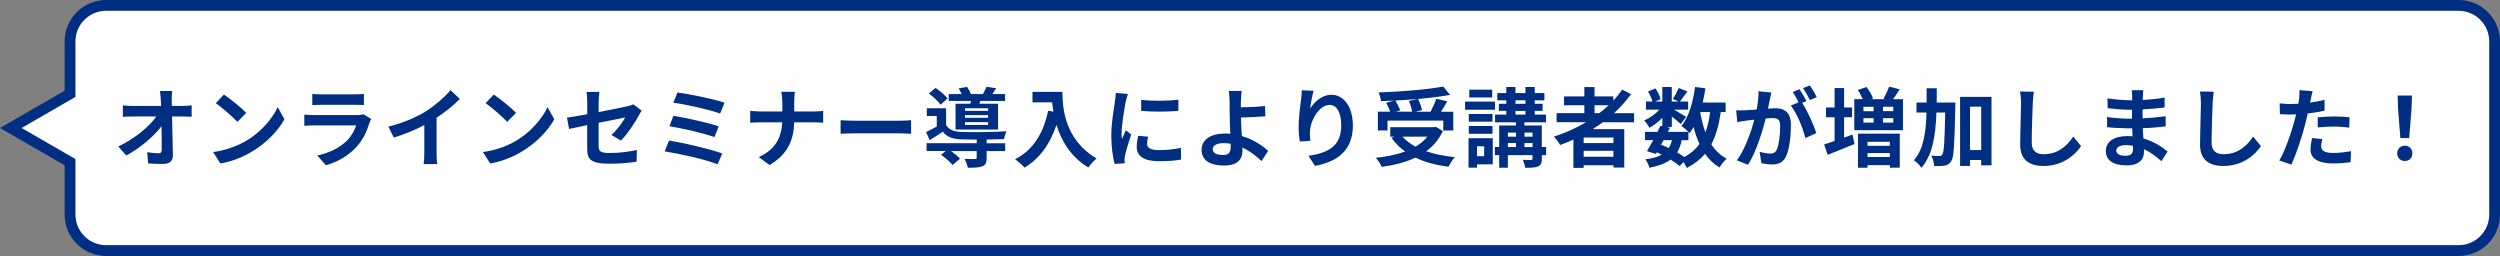 <?xml version="1.0" encoding="UTF-8"?><svg id="_レイヤー_2" xmlns="http://www.w3.org/2000/svg" viewBox="0 0 693.82 71.04"><rect x="0" y="0" width="693.82" height="71.04" fill="#808080" stroke="none"/><defs><style>.cls-1{fill:#002e82;}.cls-2{fill:#fff;}.cls-3{fill:none;stroke:#002e82;stroke-miterlimit:10;stroke-width:3px;}</style></defs><g id="contents"><g><g><path class="cls-2" d="m682.32,1.5H29.44c-5.52,0-10,4.48-10,10v14.53L3,35.52l16.44,9.49v14.53c0,5.52,4.48,10,10,10h652.89c5.52,0,10-4.48,10-10V11.5c0-5.52-4.48-10-10-10Z"/><path class="cls-3" d="m682.32,1.5H29.44c-5.52,0-10,4.48-10,10v14.53L3,35.52l16.44,9.49v14.53c0,5.52,4.48,10,10,10h652.89c5.52,0,10-4.48,10-10V11.5c0-5.52-4.48-10-10-10Z"/></g><g><path class="cls-1" d="m47.67,27.67c0,.53.02,1.1.02,1.73h3c.79,0,1.92-.1,2.5-.19v3.19c-.77-.02-1.68-.07-2.33-.07h-3.1c.07,3.5.17,7.51.22,10.75.02,1.54-.86,2.42-2.69,2.42-1.46,0-2.81-.05-4.18-.14l-.26-3.12c1.08.19,2.38.29,3.19.29.6,0,.84-.31.84-1.01,0-1.61,0-4.01-.05-6.48-2.11,2.76-6,6.1-9.79,8.11l-2.21-2.5c4.68-2.21,8.64-5.59,10.56-8.33h-6.55c-.86,0-1.9.05-2.74.1v-3.19c.7.1,1.85.17,2.66.17h7.94c-.02-.62-.05-1.2-.07-1.73-.07-1.03-.14-1.8-.24-2.42h3.41c-.1.74-.14,1.68-.14,2.42Z"/><path class="cls-1" d="m68.34,39.07c4.1-2.42,7.22-6.1,8.74-9.34l1.87,3.38c-1.82,3.24-5.02,6.55-8.88,8.88-2.42,1.46-5.52,2.81-8.9,3.38l-2.02-3.17c3.74-.53,6.86-1.75,9.19-3.14Zm0-7.75l-2.45,2.5c-1.25-1.34-4.25-3.96-6-5.18l2.26-2.4c1.68,1.13,4.8,3.62,6.19,5.09Z"/><path class="cls-1" d="m102.56,34.03c-.72,2.33-1.75,4.66-3.55,6.65-2.42,2.69-5.5,4.32-8.57,5.18l-2.38-2.71c3.6-.74,6.48-2.33,8.3-4.2,1.3-1.32,2.04-2.81,2.47-4.15h-11.59c-.58,0-1.78.02-2.78.12v-3.12c1.01.07,2.04.14,2.78.14h11.88c.77,0,1.42-.1,1.75-.24l2.14,1.32c-.17.31-.36.74-.46,1.01Zm-13.39-7.85h9.24c.74,0,1.92-.02,2.59-.12v3.1c-.65-.05-1.78-.07-2.64-.07h-9.19c-.77,0-1.8.02-2.5.07v-3.1c.67.1,1.68.12,2.5.12Z"/><path class="cls-1" d="m118.26,30.84c2.47-1.54,5.21-3.94,6.77-5.83l2.59,2.47c-1.82,1.8-4.13,3.67-6.46,5.21v9.7c0,1.06.05,2.54.22,3.14h-3.79c.1-.58.17-2.09.17-3.14v-7.68c-2.47,1.3-5.52,2.59-8.47,3.46l-1.51-3.02c4.3-1.1,7.82-2.66,10.49-4.3Z"/><path class="cls-1" d="m143.22,39.07c4.1-2.42,7.22-6.1,8.74-9.34l1.87,3.38c-1.82,3.24-5.02,6.55-8.88,8.88-2.42,1.46-5.52,2.81-8.9,3.38l-2.02-3.17c3.74-.53,6.86-1.75,9.19-3.14Zm0-7.75l-2.45,2.5c-1.25-1.34-4.25-3.96-6-5.18l2.26-2.4c1.68,1.13,4.8,3.62,6.19,5.09Z"/><path class="cls-1" d="m162.97,34.72c-2.14.43-4.03.82-5.04,1.06l-.58-3.14c1.13-.14,3.24-.5,5.62-.94v-3.43c0-.79-.07-2.02-.19-2.76h3.58c-.1.74-.22,1.94-.22,2.76v2.83c3.5-.67,6.86-1.34,7.94-1.61.67-.14,1.25-.31,1.7-.55l2.3,1.78c-.22.34-.58.89-.79,1.32-1.06,1.99-3.24,5.28-4.97,6.98l-2.64-1.56c1.58-1.42,3.17-3.6,3.84-4.87-.74.17-3.98.79-7.39,1.49v6.36c0,1.49.43,2.02,3.07,2.02s5.18-.34,7.56-.82l-.1,3.26c-1.99.29-4.87.53-7.44.53-5.47,0-6.26-1.32-6.26-4.15v-6.55Z"/><path class="cls-1" d="m200.46,42.6l-1.32,3c-3.24-1.34-10.82-3-14.67-3.58l1.2-3.02c4.1.65,11.5,2.38,14.79,3.6Zm-1.01-7.54l-1.18,3c-2.76-1.06-8.9-2.45-12.48-3.02l1.1-2.9c3.43.58,9.53,1.87,12.55,2.93Zm1.63-6.55l-1.22,3c-2.78-1.03-9.6-2.57-12.99-3l1.13-2.83c3.14.38,10.06,1.78,13.08,2.83Z"/><path class="cls-1" d="m216.8,25.48h3.82c-.14.74-.19,2.06-.19,2.83v2.62h5.4c1.1,0,2.11-.1,2.62-.14v3.26c-.5-.02-1.68-.1-2.64-.1h-5.4c-.14,4.82-1.66,8.76-6.84,11.86l-2.98-2.21c4.7-2.14,6.31-5.59,6.5-9.65h-6.12c-1.06,0-2.02.07-2.76.12v-3.31c.72.07,1.7.17,2.66.17h6.24v-2.64c0-.82-.1-2.06-.31-2.81Z"/><path class="cls-1" d="m237.15,33.5h12.89c1.13,0,2.18-.1,2.81-.14v3.77c-.58-.02-1.8-.12-2.81-.12h-12.89c-1.37,0-2.98.05-3.86.12v-3.77c.86.07,2.62.14,3.86.14Z"/><path class="cls-1" d="m273.82,39.76h5.14v2.16h-5.14v1.92c0,1.27-.26,1.94-1.22,2.33-.96.36-2.23.38-4.01.38-.12-.77-.53-1.75-.89-2.47,1.18.07,2.5.07,2.86.05.38,0,.5-.1.5-.36v-1.85h-7.13c.96.67,1.94,1.49,2.5,2.11l-2.06,1.75c-.62-.79-2.06-2.02-3.19-2.81l1.27-1.06h-5.3v-2.16h13.92v-1.01c-1.61,0-3.1-.02-4.2-.05-2.42-.1-4.06-.62-5.21-2.14-1.15.79-2.33,1.54-3.67,2.35l-.96-2.26c.89-.43,1.94-.96,2.95-1.54v-2.9h-2.76v-2.16h5.35v4.66c.79,1.32,2.23,1.85,4.27,1.92,2.9.12,9.17.05,12.48-.19-.24.53-.58,1.56-.7,2.18-1.27.05-3,.1-4.8.12v1.01Zm-12.79-10.71c-.62-.89-2.04-2.21-3.24-3.1l1.85-1.56c1.2.82,2.66,2.04,3.34,2.95l-1.94,1.7Zm8.28-.26c.05-.24.12-.5.17-.77h-6.19v-1.92h3.58c-.22-.53-.53-1.1-.82-1.56l2.33-.43c.41.58.86,1.37,1.1,1.99h3.29c.38-.65.79-1.44,1.03-2.02l2.66.41c-.36.6-.72,1.15-1.06,1.61h3.53v1.92h-6.84l-.31.77h5.21v7.15h-11.81v-7.15h4.13Zm4.92,1.25h-6.41v.72h6.41v-.72Zm0,1.92h-6.41v.74h6.41v-.74Zm0,1.94h-6.41v.77h6.41v-.77Z"/><path class="cls-1" d="m294.85,25.48c0,4.54.65,13.3,9.48,18.5-.62.5-1.8,1.75-2.3,2.5-4.97-3-7.51-7.54-8.83-11.83-1.8,5.38-4.68,9.36-8.86,11.86-.53-.6-1.87-1.78-2.62-2.33,4.99-2.52,7.85-7.15,9.17-13.46l1.46.26c-.17-.91-.26-1.78-.34-2.59h-5.47v-2.9h8.3Z"/><path class="cls-1" d="m312.42,28.22c-.31,1.61-1.15,6.41-1.15,8.81,0,.46.02,1.08.1,1.56.36-.82.74-1.66,1.08-2.45l1.49,1.18c-.67,1.99-1.46,4.61-1.73,5.88-.07.36-.12.89-.12,1.13,0,.26.02.65.05.98l-2.78.19c-.48-1.66-.94-4.58-.94-7.85,0-3.6.74-7.66,1.01-9.5.07-.67.22-1.58.24-2.35l3.36.29c-.19.5-.5,1.7-.6,2.14Zm5.93,11.74c0,1.06.91,1.7,3.36,1.7,2.14,0,3.91-.19,6.02-.62l.05,3.24c-1.56.29-3.48.46-6.19.46-4.13,0-6.12-1.46-6.12-3.94,0-.94.14-1.9.41-3.12l2.76.26c-.19.79-.29,1.37-.29,2.02Zm8.69-12.29v3.1c-2.95.26-7.3.29-10.32,0v-3.07c2.95.41,7.73.29,10.32-.02Z"/><path class="cls-1" d="m344.38,28.03c-.02.55-.02,1.13-.02,1.75,1.92-.02,4.73-.12,6.72-.36l.1,2.86c-2.02.17-4.85.29-6.79.34.05,1.44.14,3.36.26,5.14,3.05.89,5.64,2.57,7.3,4.1l-1.85,2.86c-1.37-1.37-3.17-2.78-5.3-3.77.02.31.02.6.02.84,0,2.14-1.08,4.15-5.11,4.15-3.43,0-6.24-1.13-6.24-4.39,0-2.5,2.14-4.49,6.55-4.49.48,0,.96.02,1.42.07-.07-1.87-.17-3.91-.17-5.18,0-1.46,0-2.88-.02-3.91-.05-1.18-.12-2.21-.26-2.81h3.62c-.12.7-.19,1.87-.22,2.81Zm-4.92,14.98c1.54,0,2.09-.67,2.09-2.28,0-.22,0-.5-.02-.84-.62-.1-1.3-.17-1.97-.17-1.87,0-3,.65-3,1.68,0,1.18,1.22,1.61,2.9,1.61Z"/><path class="cls-1" d="m363.58,30.19c1.15-1.87,3.24-3.89,5.95-3.89,3.34,0,5.93,3.26,5.93,8.54,0,6.79-4.15,10.03-10.51,11.19l-1.82-2.78c5.33-.82,9.1-2.57,9.1-8.38,0-3.7-1.25-5.76-3.26-5.76-2.83,0-5.3,4.25-5.42,7.42-.05.65-.02,1.42.12,2.54l-2.95.19c-.14-.94-.31-2.4-.31-4.01,0-2.23.34-5.21.67-7.68.12-.91.19-1.87.19-2.52l3.29.14c-.34,1.18-.82,3.65-.96,4.99Z"/><path class="cls-1" d="m400.42,36.38c-1.08,2.35-2.66,4.18-4.61,5.59,2.3.82,4.99,1.37,7.94,1.63-.6.65-1.37,1.9-1.75,2.66-3.48-.43-6.58-1.25-9.17-2.52-2.76,1.32-5.95,2.11-9.34,2.57-.29-.67-1.08-1.94-1.68-2.52,3-.31,5.78-.86,8.16-1.75-1.46-1.03-2.74-2.3-3.79-3.77l.79-.34h-1.13v-2.62h12.12l.53-.12,1.92,1.18Zm-15.36-.17h-2.66v-5.21h3.43c-.24-.74-.7-1.7-1.13-2.47l2.14-.6c-1.2.07-2.42.12-3.58.14-.05-.72-.38-1.8-.65-2.42,6.31-.22,13.54-.79,17.91-1.63l1.92,2.3c-2.59.48-5.69.86-8.88,1.15.48.96.94,2.23,1.08,3.1l-1.78.43h4.18c.58-1.1,1.2-2.52,1.56-3.6l3.05.72c-.55,1.01-1.18,1.99-1.73,2.88h3.41v5.21h-2.78v-2.74h-15.48v2.74Zm8.33-8.74c-2.02.19-4.1.34-6.14.43.55.89,1.1,1.97,1.34,2.74l-1.25.36h4.58c-.14-.84-.5-2.04-.91-2.98l2.38-.55Zm-4.18,10.46c.98,1.08,2.21,1.99,3.65,2.78,1.27-.77,2.4-1.68,3.26-2.78h-6.91Z"/><path class="cls-1" d="m414.9,30.45h-8.3v-2.26h8.3v2.26Zm-.62,15.15h-4.37v.94h-2.35v-8.18h6.72v7.25Zm-.07-11.83h-6.58v-2.14h6.58v2.14Zm-6.58,1.2h6.58v2.16h-6.58v-2.16Zm6.5-7.92h-6.36v-2.16h6.36v2.16Zm-4.22,13.56v2.74h1.99v-2.74h-1.99Zm19.2,2.45h-1.2v.98c0,1.2-.24,1.78-1.06,2.14-.79.36-1.97.38-3.58.38-.07-.67-.36-1.58-.65-2.21.94.05,1.99.05,2.28.05.31-.02.41-.1.41-.38v-.96h-6.84v3.5h-2.4v-3.5h-1.2v-2.26h1.2v-5.98h4.66v-.86h-5.81v-2.16h3.12v-1.03h-2.06v-1.97h2.06v-.96h-2.5v-2.02h2.5v-1.68h2.54v1.68h2.78v-1.68h2.57v1.68h2.69v2.02h-2.69v.96h2.18v1.97h-2.18v1.03h3.12v2.16h-5.98v.86h4.82v5.98h1.2v2.26Zm-10.63-6.26v1.13h2.26v-1.13h-2.26Zm0,4.01h2.26v-1.13h-2.26v1.13Zm2.11-12h2.78v-.96h-2.78v.96Zm0,3h2.78v-1.03h-2.78v1.03Zm2.5,4.99v1.13h2.23v-1.13h-2.23Zm2.23,4.01v-1.13h-2.23v1.13h2.23Z"/><path class="cls-1" d="m444.87,33.91c-.94.67-1.85,1.3-2.83,1.92h8.74v10.66h-3v-.62h-8.26v.72h-2.86v-7.85c-1.2.53-2.45,1.06-3.67,1.51-.34-.62-1.2-1.78-1.73-2.35,3.14-.98,6.14-2.35,8.9-3.98h-8.16v-2.52h7.7v-2.18h-5.64v-2.47h5.64v-2.59h2.83v2.59h5.21v1.18c.91-.98,1.73-1.99,2.47-3.05l2.45,1.25c-1.37,1.9-2.98,3.67-4.73,5.28h5.57v2.52h-8.64Zm2.9,4.25h-8.26v1.54h8.26v-1.54Zm0,5.33v-1.63h-8.26v1.63h8.26Zm-5.23-12.1h1.32c.91-.7,1.78-1.42,2.59-2.18h-3.91v2.18Z"/><path class="cls-1" d="m477.56,31.1c-.5,3.55-1.32,6.53-2.62,8.95,1.1,1.7,2.5,3.07,4.25,3.98-.65.58-1.54,1.68-1.97,2.47-1.63-.98-2.95-2.26-4.03-3.82-1.32,1.58-2.98,2.88-5.06,3.94-.17-.41-.53-1.06-.91-1.63l-1.08,1.1c-.65-.55-1.51-1.18-2.5-1.8-1.42,1.06-3.34,1.75-5.9,2.28-.17-.82-.67-1.78-1.13-2.35,1.94-.26,3.43-.65,4.56-1.3-.43-.24-.89-.46-1.34-.65l-.26.46-2.5-.77c.53-.84,1.13-1.92,1.73-3.07h-2.28v-2.3h3.48c.29-.6.58-1.18.82-1.7l.53.12v-2.3c-1.1,1.1-2.4,2.11-3.6,2.78-.31-.62-.91-1.56-1.44-2.06,1.46-.6,3.07-1.75,4.22-3h-3.74v-2.26h1.82c-.22-.82-.74-1.92-1.25-2.78l2.06-.86c.62.91,1.25,2.14,1.44,2.98l-1.54.67h2.02v-4.03h2.62v4.03h1.9l-1.58-.7c.55-.86,1.22-2.14,1.61-3.05l2.4.96c-.74,1.03-1.49,2.04-2.06,2.78h2.28v2.26h-3.94c1.15.65,2.86,1.66,3.38,2.02l-1.51,1.97c-.53-.5-1.54-1.34-2.47-2.09v2.9h-1.54l1.03.22-.58,1.15h5.71c-.55-.55-1.42-1.3-1.94-1.66,2.04-2.45,3.19-6.53,3.77-10.8l2.88.38c-.19,1.34-.46,2.66-.77,3.94h6.38v2.64h-1.34Zm-16.56,9.07c.72.29,1.42.58,2.11.91.38-.6.7-1.32.91-2.18h-2.33l-.7,1.27Zm5.71-1.27c-.26,1.34-.67,2.47-1.27,3.41.74.43,1.44.86,1.99,1.27,1.78-.94,3.17-2.14,4.22-3.62-.67-1.42-1.2-3-1.63-4.73-.34.62-.72,1.2-1.1,1.73-.1-.1-.19-.22-.34-.36v2.3h-1.87Zm5.14-7.8c.34,2.02.82,3.91,1.46,5.64.6-1.63,1.03-3.53,1.3-5.64h-2.76Z"/><path class="cls-1" d="m491.17,27.67c-.14.72-.34,1.61-.5,2.47.82-.05,1.51-.1,2.02-.1,2.54,0,4.34,1.13,4.34,4.58,0,2.83-.34,6.72-1.37,8.81-.79,1.68-2.11,2.21-3.94,2.21-.91,0-2.06-.17-2.88-.34l-.5-3.17c.91.26,2.3.5,2.93.5.82,0,1.42-.24,1.8-1.03.65-1.37.98-4.27.98-6.65,0-1.92-.84-2.18-2.33-2.18-.38,0-.98.05-1.68.1-.91,3.65-2.69,9.34-4.9,12.87l-3.12-1.25c2.33-3.14,3.98-7.99,4.87-11.28-.86.1-1.63.19-2.06.24-.7.12-1.94.29-2.69.41l-.29-3.26c.89.07,1.68.02,2.57,0,.74-.02,1.87-.1,3.1-.22.34-1.8.55-3.55.5-5.06l3.58.36c-.14.62-.31,1.39-.43,1.99Zm10.18.38l-1.18.5c1.44,2.23,3.24,6.24,3.91,8.38l-3.05,1.39c-.62-2.66-2.33-6.89-4.03-9l2.16-.94c-.48-.91-1.08-2.06-1.63-2.83l1.9-.79c.6.89,1.46,2.4,1.92,3.29Zm2.86-1.1l-1.9.82c-.5-.98-1.27-2.4-1.94-3.31l1.92-.77c.62.91,1.51,2.42,1.92,3.26Z"/><path class="cls-1" d="m511.78,38.2c.77-.29,1.56-.58,2.33-.86l.58,2.62c-2.54,1.03-5.28,2.16-7.46,3.02l-.98-2.9c.82-.24,1.8-.58,2.9-.96v-6.58h-2.38v-2.71h2.38v-5.38h2.64v5.38h2.21v2.71h-2.21v5.66Zm16.35-10.68v8.62h-13.51v-8.62h2.35c-.34-.79-.86-1.78-1.37-2.54l2.42-.84c.74.96,1.49,2.28,1.8,3.17l-.6.22h4.01l-.53-.17c.58-.91,1.22-2.3,1.58-3.31l2.93.72c-.62,1.01-1.25,1.97-1.82,2.76h2.74Zm-12.48,9.58h11.59v9.43h-2.76v-.7h-6.19v.72h-2.64v-9.46Zm1.51-7.46v1.22h2.81v-1.22h-2.81Zm0,4.39h2.81v-1.22h-2.81v1.22Zm1.13,5.33v1.1h6.19v-1.1h-6.19Zm6.19,4.22v-1.1h-6.19v1.1h6.19Zm.96-13.95h-2.86v1.22h2.86v-1.22Zm0,3.17h-2.86v1.22h2.86v-1.22Z"/><path class="cls-1" d="m542.67,28.44s0,.94-.02,1.3c-.22,10.22-.38,13.9-1.13,15-.55.82-1.06,1.06-1.85,1.22-.7.14-1.78.14-2.9.1-.05-.79-.31-2.04-.82-2.86.96.07,1.82.1,2.28.1.36,0,.58-.1.82-.43.46-.65.65-3.62.79-11.64h-2.42c-.24,6.41-1.08,11.79-4.18,15.34-.43-.7-1.37-1.66-2.09-2.09,2.69-3.05,3.34-7.63,3.5-13.25h-2.78v-2.78h2.81c.02-1.27.02-2.59.02-3.96h2.81c0,1.34,0,2.67-.02,3.96h5.18Zm10.03-1.56v19.01h-2.86v-1.49h-3.1v1.66h-2.76v-19.18h8.71Zm-2.86,14.76v-12.03h-3.1v12.03h3.1Z"/><path class="cls-1" d="m564.15,28.63c-.1,2.59-.29,7.97-.29,10.95,0,2.42,1.44,3.22,3.31,3.22,3.96,0,6.48-2.28,8.21-4.9l2.18,2.64c-1.54,2.3-4.94,5.52-10.42,5.52-3.94,0-6.48-1.73-6.48-5.83,0-3.22.24-9.53.24-11.59,0-1.13-.1-2.28-.31-3.24l3.86.05c-.14,1.01-.26,2.23-.31,3.19Z"/><path class="cls-1" d="m594.7,26.75c-.02.24-.02.6-.02.98,1.97-.1,3.96-.29,6.07-.65l-.02,2.76c-1.58.19-3.77.41-6.1.53v2.47c2.42-.12,4.46-.31,6.41-.58l-.02,2.83c-2.16.24-4.03.41-6.34.48.05.91.1,1.9.17,2.86,3.02.86,5.33,2.47,6.72,3.62l-1.73,2.69c-1.3-1.2-2.93-2.47-4.85-3.34.02.34.02.62.02.89,0,2.04-1.56,3.62-4.73,3.62-3.84,0-5.86-1.46-5.86-4.01s2.23-4.13,5.93-4.13c.5,0,1.01.02,1.49.07-.05-.74-.07-1.51-.1-2.23h-1.25c-1.39,0-4.13-.12-5.71-.31l-.02-2.83c1.56.29,4.51.46,5.78.46h1.15c0-.79,0-1.66.02-2.47h-.89c-1.51,0-4.3-.22-5.88-.43l-.07-2.74c1.73.29,4.46.53,5.93.53h.94v-1.13c0-.46-.05-1.2-.14-1.66h3.24c-.07.48-.12,1.08-.14,1.7Zm-4.85,16.47c1.27,0,2.11-.36,2.11-1.75,0-.26,0-.6-.02-1.03-.65-.1-1.3-.17-1.97-.17-1.7,0-2.64.67-2.64,1.49,0,.91.86,1.46,2.52,1.46Z"/><path class="cls-1" d="m614.07,28.63c-.1,2.59-.29,7.97-.29,10.95,0,2.42,1.44,3.22,3.31,3.22,3.96,0,6.48-2.28,8.21-4.9l2.18,2.64c-1.54,2.3-4.94,5.52-10.42,5.52-3.94,0-6.48-1.73-6.48-5.83,0-3.22.24-9.53.24-11.59,0-1.13-.1-2.28-.31-3.24l3.86.05c-.14,1.01-.26,2.23-.31,3.19Z"/><path class="cls-1" d="m641.31,27.57c-.05.26-.12.58-.19.91,1.34-.19,2.69-.46,4.01-.77v3c-1.44.34-3.07.6-4.68.79-.22,1.03-.46,2.09-.72,3.07-.86,3.36-2.47,8.26-3.82,11.11l-3.34-1.13c1.44-2.4,3.26-7.44,4.15-10.8.17-.65.36-1.32.5-2.02-.55.02-1.08.05-1.58.05-1.15,0-2.06-.05-2.9-.1l-.07-3c1.22.14,2.04.19,3.02.19.7,0,1.42-.02,2.16-.07.1-.53.17-.98.22-1.37.1-.89.14-1.87.07-2.42l3.67.29c-.19.65-.41,1.73-.5,2.26Zm2.88,13.03c0,1.06.72,1.85,3.29,1.85,1.61,0,3.26-.19,4.99-.5l-.12,3.07c-1.34.17-2.98.34-4.9.34-4.03,0-6.22-1.39-6.22-3.82,0-1.1.24-2.26.43-3.22l2.86.29c-.19.67-.34,1.46-.34,1.99Zm3.65-8.28c1.37,0,2.81.07,4.22.22l-.07,2.88c-1.2-.14-2.66-.29-4.13-.29-1.63,0-3.12.07-4.63.24v-2.81c1.34-.12,3.07-.24,4.61-.24Z"/><path class="cls-1" d="m665.29,42.57c0-1.27.91-2.14,2.11-2.14s2.11.86,2.11,2.14-.91,2.11-2.11,2.11-2.11-.86-2.11-2.11Zm.24-12.48l-.12-3.58h3.98l-.12,3.58-.65,8.21h-2.45l-.65-8.21Z"/></g></g></g></svg>